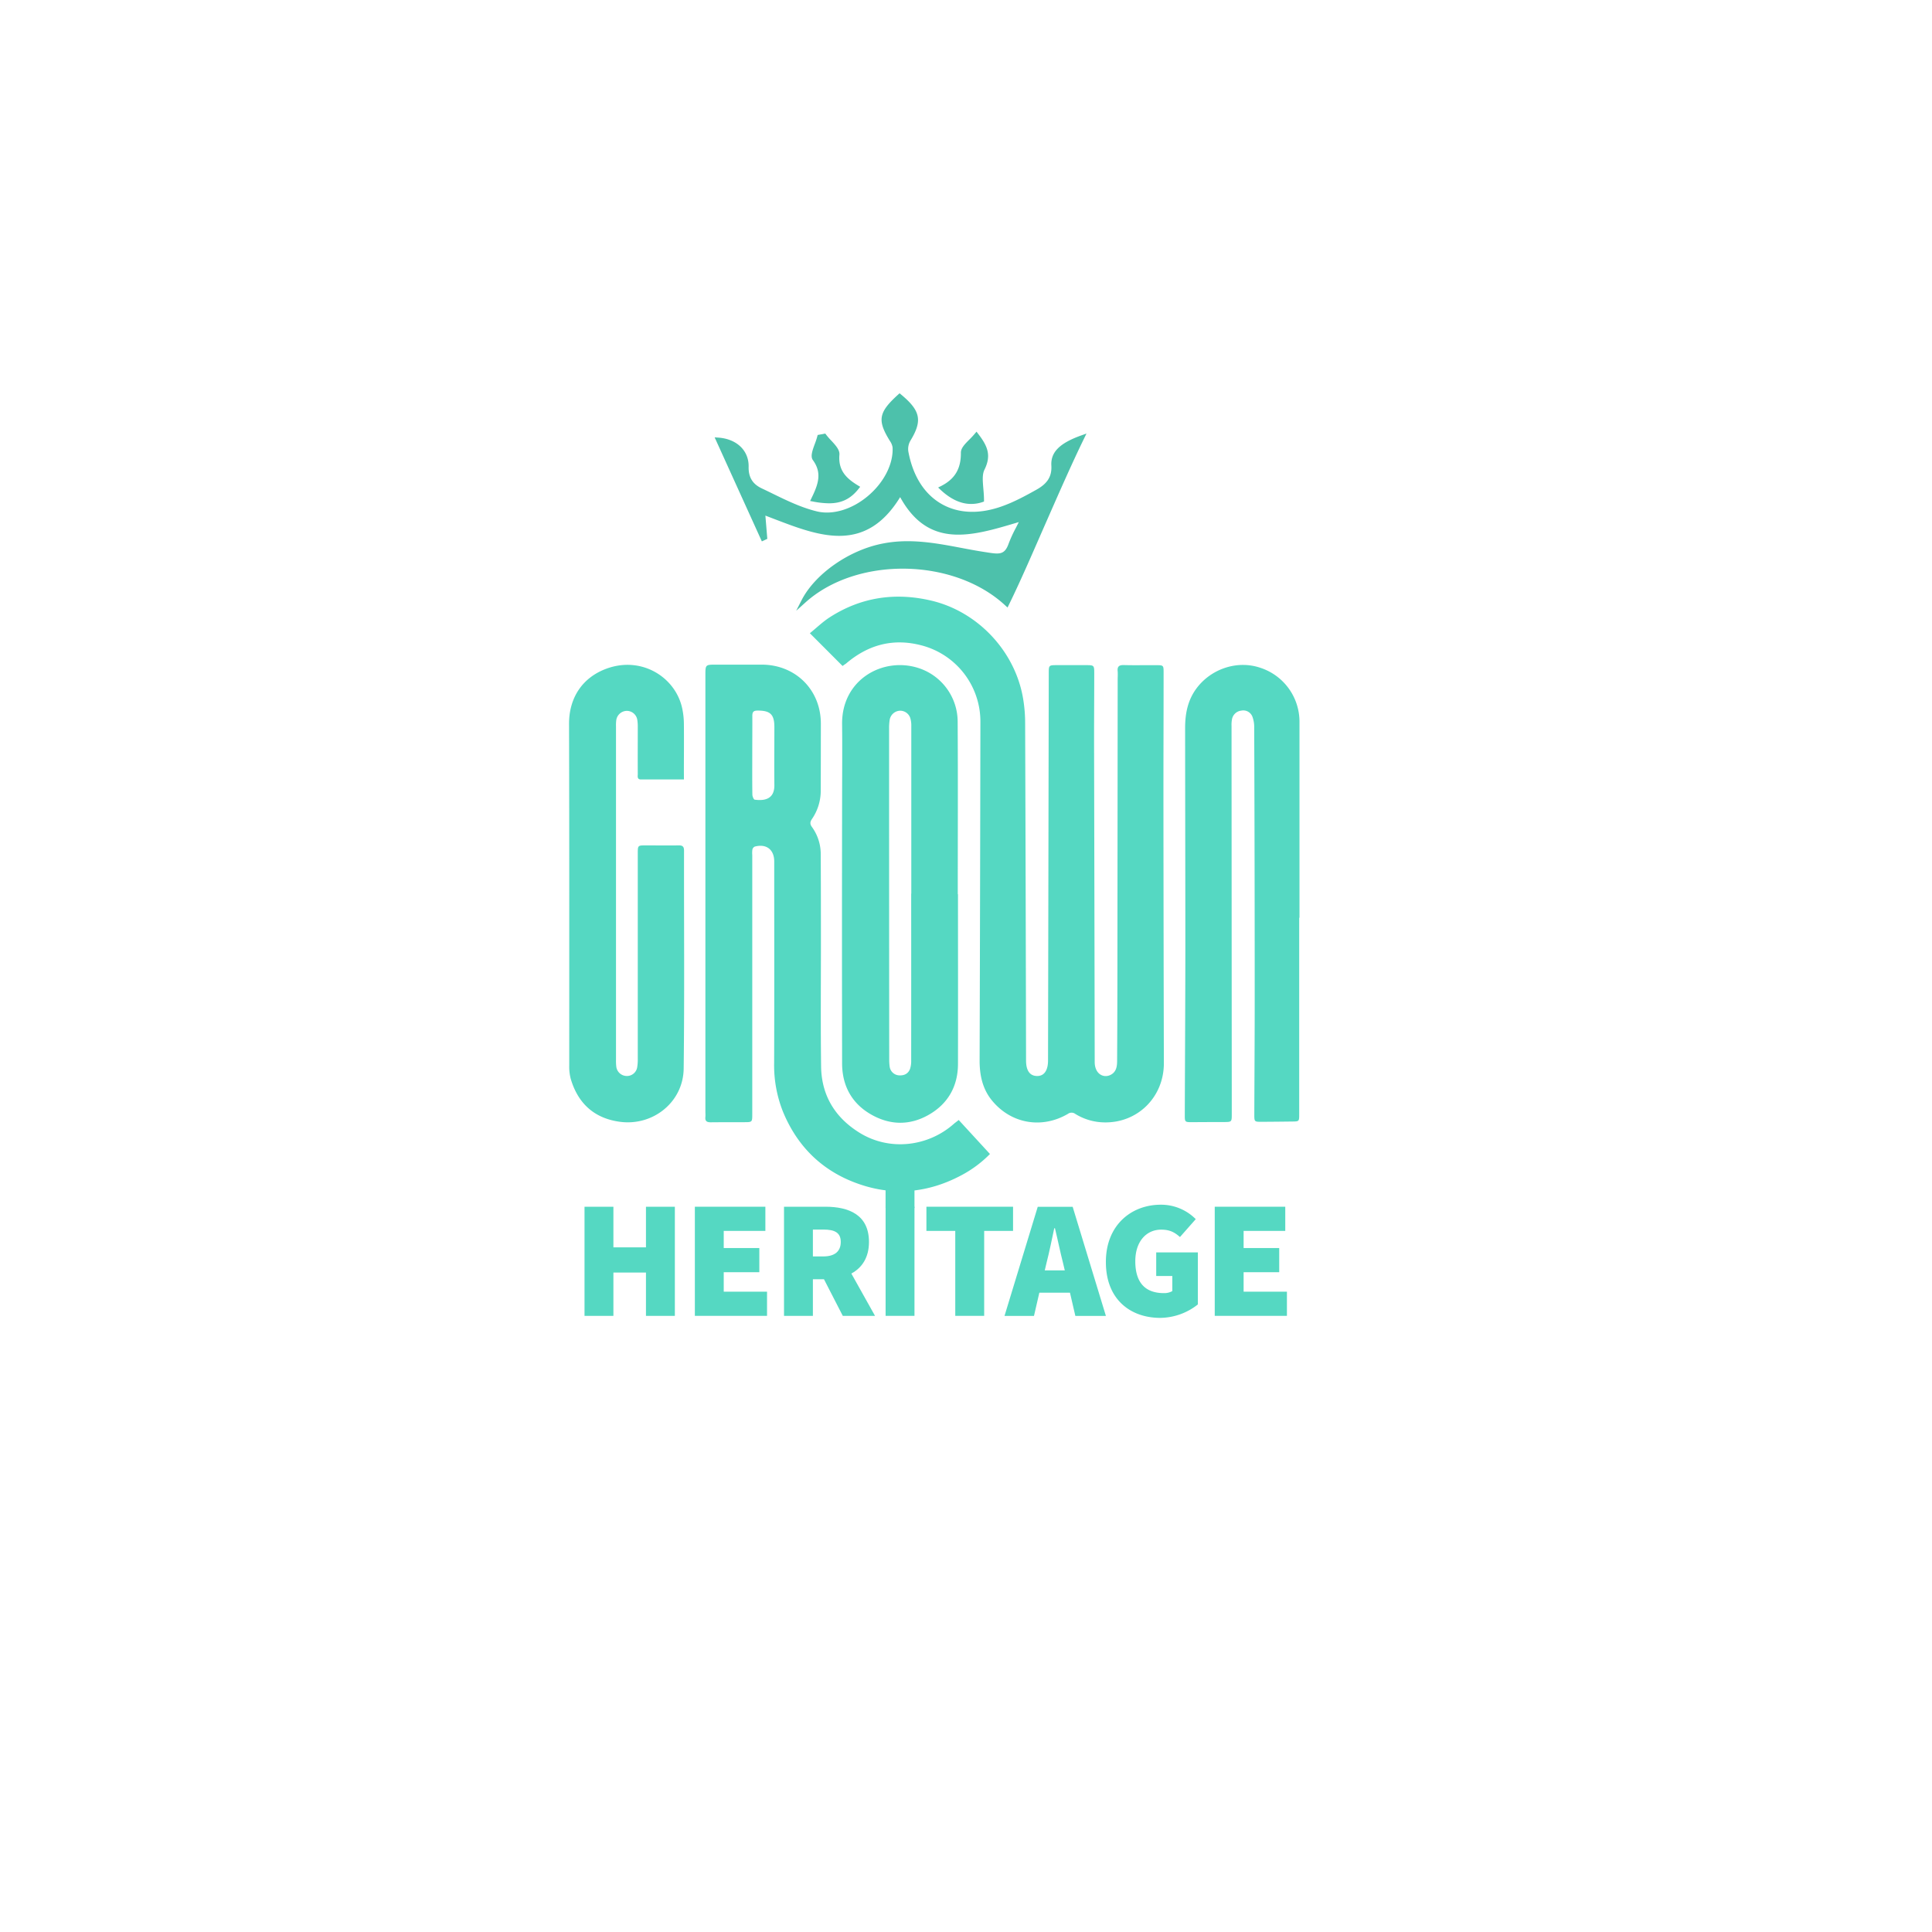 <svg xmlns="http://www.w3.org/2000/svg" id="Layer_1" data-name="Layer 1" viewBox="0 0 1080 1080"><defs><style>.cls-1{fill:#55d8c2;}.cls-2{fill:#4dc1ab;}</style></defs><path class="cls-1" d="M326.75,674.57H342.9v22.71h18.2V674.57h16.15v61H361.1V711.36H342.9v24.21H326.75Z"></path><path class="cls-1" d="M388.43,674.57h39.42v13.51H404.57v9.58h19.9v13.51h-19.9v10.89h24.21v13.51H388.43Z"></path><path class="cls-1" d="M471.12,735.57l-10.51-20.46h-6.2v20.46H438.27v-61h23.09c13.14,0,24.4,4.5,24.4,19.71,0,8.73-3.94,14.45-9.85,17.64l13.23,23.65Zm-16.71-33.22h5.82c6.39,0,9.76-2.82,9.76-8.07s-3.37-6.95-9.76-6.95h-5.82Z"></path><path class="cls-1" d="M495.06,674.57H511.2v61H495.06Z"></path><path class="cls-1" d="M534,688.08H517.87V674.57H566.3v13.51H550.16v47.49H534Z"></path><path class="cls-1" d="M598.12,722.62H581l-3,13H561.52l18.58-61h19.53l18.58,61H601.13Zm-2.9-12.48-1-4.22c-1.5-5.82-3-13.24-4.5-19.34h-.38c-1.31,6.2-2.81,13.52-4.31,19.34l-1,4.22Z"></path><path class="cls-1" d="M648.91,673.44a27.3,27.3,0,0,1,19.52,8.07l-8.82,10c-3-2.63-5.63-4.13-10.51-4.13-8.26,0-14.46,6.57-14.46,17.65,0,11.45,5.07,17.83,16,17.83a9.15,9.15,0,0,0,4.69-1.13v-8.44h-9V700.1h23.28v29.09a34.39,34.39,0,0,1-21,7.51c-16.7,0-30.41-10.32-30.41-31.16C618.12,685.08,632.2,673.44,648.91,673.44Z"></path><path class="cls-1" d="M679.05,674.57h39.42v13.51H695.19v9.58h19.9v13.51h-19.9v10.89H719.4v13.51H679.05Z"></path><path class="cls-1" d="M471,372.29c-6.07-6.08-11.89-11.92-18.28-18.31,3.76-3.05,7.2-6.4,11.15-8.94,17.41-11.19,36.38-14,56.42-9.36,26.56,6.13,47.65,28.88,51.77,55.69a83,83,0,0,1,1,12.49q.33,94.47.51,188.94c0,5.74,2.17,8.73,6.29,8.69,3.84,0,6-3.12,6-8.7q.21-108.12.4-216.24c0-4.72,0-4.72,4.68-4.73q8,0,15.95,0c4.8,0,4.81,0,4.8,5,0,13.49-.12,27-.09,40.48q.2,88.18.35,176.37c0,6.7,5,9.34,9.13,7.06,3-1.68,3.38-4.66,3.4-7.68q.12-21.32.15-42.63.09-85.74.16-171.46a32.25,32.25,0,0,0,0-3.68c-.3-2.68.77-3.58,3.48-3.5,6,.17,12.06,0,18.09.06,4,0,4.11.07,4.1,4.14,0,25.76-.12,51.52-.09,77.29q.06,70.55.24,141.09c0,19-14.75,33.55-33.52,33.06a31.68,31.68,0,0,1-16-4.74,3.46,3.46,0,0,0-4.15,0c-14.61,8.52-31.81,5.51-42.47-7.56-5.26-6.44-6.88-14.14-6.86-22.36q.29-94.47.44-188.94a44,44,0,0,0-33-43.07c-15.9-4.15-29.84-.3-42.17,10.23C472.34,371.33,471.76,371.73,471,372.29Z"></path><path class="cls-1" d="M535.93,626.09l17.46,19a64.9,64.9,0,0,1-16.33,12.08c-16.83,8.87-34.6,11.26-52.85,6-22.06-6.41-37.76-20.43-46.56-41.82a70,70,0,0,1-4.9-27.22c.13-37.52.05-75,.05-112.57,0-6.65-4.45-10.06-10.91-8.3a2.46,2.46,0,0,0-1.3,1.65,14.16,14.16,0,0,0-.07,3.06V622.74c0,4.54,0,4.56-4.48,4.57-6.24,0-12.48,0-18.72.06-2.2,0-3.27-.66-3-3,.1-1,0-2,0-3.06V377.47c0-5.93,0-5.93,6-5.93l25.47,0c18.85,0,33,14,33.07,32.81q0,19-.06,38a27.94,27.94,0,0,1-4.94,15.53c-1.05,1.57-1.18,2.75,0,4.38a25.76,25.76,0,0,1,4.93,14.88c.11,17,.1,33.94.11,50.92,0,22.69-.2,45.39.1,68.09.21,16.14,7.75,28.52,21.39,37,17,10.57,38.47,7.72,52.65-4.78C533.69,627.8,534.43,627.28,535.93,626.09Zm-115.41-204h0c0,7.36-.06,14.72.06,22.08,0,1,.73,2.77,1.3,2.85,5.65.77,11.05-.38,11-8.08-.12-10.84,0-21.67,0-32.51,0-7.11-2.31-9.25-9.44-9.21-2.38,0-2.91.93-2.88,3.1C420.59,407.55,420.52,414.81,420.52,422.06Z"></path><path class="cls-1" d="M535.52,499.87c0,31.59.07,63.17,0,94.76,0,12.38-5.4,22.19-16.11,28.41-11,6.38-22.41,6-33.2-.47-10.42-6.27-15.45-16.07-15.47-28.17q-.13-72.67,0-145.35c0-14.72.16-29.44,0-44.16-.33-24.9,22.58-37.68,42.3-31.58a31.61,31.61,0,0,1,22.3,30.28c.2,32.09.06,64.19.06,96.28Zm-26.16-.3h.06q0-46.92,0-93.83a14.31,14.31,0,0,0-.45-3.92,5.93,5.93,0,0,0-6.15-4.51,6.11,6.11,0,0,0-5.51,5.27,28.91,28.91,0,0,0-.3,4.27q0,92.59.07,185.21a29.06,29.06,0,0,0,.26,4.27,5.6,5.6,0,0,0,5.5,4.81c2.81.12,5-1.06,5.95-3.83a14.58,14.58,0,0,0,.57-4.52Q509.39,546.19,509.36,499.57Z"></path><path class="cls-1" d="M726.26,513v109.8c0,4.08,0,4.1-4,4.14q-8.6.11-17.18.16c-3.8,0-3.92-.08-3.91-4,.07-22.28.24-44.57.22-66.85q0-74.84-.28-149.66a16.32,16.32,0,0,0-1-5.94,5.46,5.46,0,0,0-6.24-3.4,5.94,5.94,0,0,0-5.2,4.94,16.49,16.49,0,0,0-.23,3.66q.06,108.41.13,216.82c0,4.54,0,4.54-4.53,4.56q-8.74,0-17.48.07c-4.24,0-4.26,0-4.25-4.17.1-30.77.29-61.54.31-92.31,0-41.3-.11-82.6-.13-123.9,0-8,1.46-15.58,6.45-22.23,8.14-10.85,22.83-15.86,35.88-11.3a31.7,31.7,0,0,1,21.6,30.1V513Z"></path><path class="cls-1" d="M382.32,435.73c-8.27,0-16.12,0-24,0-2.31,0-1.79-1.84-1.8-3.14-.05-8.69,0-17.38,0-26.06a23.86,23.86,0,0,0-.25-4,5.94,5.94,0,0,0-5.92-5.15,6.06,6.06,0,0,0-5.86,5.26,22.3,22.3,0,0,0-.14,3.37V592.48a26.4,26.4,0,0,0,.19,4,5.92,5.92,0,0,0,5.7,5,5.79,5.79,0,0,0,5.93-4.72,25.58,25.58,0,0,0,.35-4.87q0-57.36,0-114.7c0-4.61,0-4.61,4.45-4.61,6.14,0,12.28.08,18.41,0,2.29-.05,3,.74,3,3-.06,40.58.29,81.16-.2,121.74-.23,18.87-17.32,32.39-35.93,29.73-14.19-2-23.17-10.32-27.2-23.95a26.66,26.66,0,0,1-.84-7.58c0-63.68.07-127.37-.11-191,0-14.19,7.22-25.66,20.84-30.7,19.85-7.35,39,4.92,42.51,22.61a43.37,43.37,0,0,1,.85,7.87c.1,9.09,0,18.19,0,27.29Z"></path><path class="cls-2" d="M571.8,289.92c-27,7.95-52.33,17.3-68.55-14.48-20.75,36-48.59,21.42-76.74,11l1.15,14.09-1.18.55c-8.32-18.32-16.63-36.65-25.06-55.22,9.39.65,16.08,6.36,15.89,15.15-.15,6.78,2.91,10.71,8,13.13,10.17,4.82,20.34,10.39,31.15,13,20.15,4.81,44.78-16.76,43.73-37a9.51,9.51,0,0,0-1.63-4.13c-6.9-11.12-6.26-14.83,4.37-24.43,10.57,8.78,11.46,13.72,4.94,24.37a10.35,10.35,0,0,0-1.27,6.69c5.15,28.21,26.81,41.14,53.62,31.78,6.88-2.41,13.44-5.94,19.83-9.52,5.46-3.07,9.33-7,8.9-14.6-.42-7.22,4.81-11.67,16-15.67-13.88,28.45-28.13,64.31-42.13,93-30.43-28.27-85.79-26.87-113.7-1.54,7.73-15.13,27.34-27.8,44.7-31.08,19.13-3.75,37.26,1.8,55.63,4.65,8.18,1.27,12.67,2.53,15.45-5.28C566.45,300.11,568.8,296.15,571.8,289.92Z"></path><path class="cls-2" d="M445.08,341.41l3-5.88c7.59-14.82,26.75-28.16,45.56-31.72,15.05-2.95,29.62-.2,43.72,2.46,4,.76,8.21,1.55,12.31,2.19l1.49.23c7.34,1.17,10.37,1.66,12.65-4.73a73.9,73.9,0,0,1,4.11-8.95l1.59-3.16-1.11.33c-25.32,7.55-49.28,14.7-65.21-14.28-19.43,31.71-45.19,21.86-70.12,12.32l-5.21-2,1.07,13-3.05,1.42-26.39-58.16,2,.14c10.38.71,17.21,7.29,17,16.37-.12,5.77,2.2,9.59,7.31,12,1.86.88,3.73,1.79,5.6,2.7,8.16,4,16.61,8.11,25.31,10.19s19.38-1.05,28.25-8.43c9.11-7.58,14.48-18.06,14-27.35a8.49,8.49,0,0,0-1.46-3.55c-7.21-11.63-6.44-16,4.59-26l.78-.7.8.66c11,9.11,12.08,14.68,5.2,25.93a9.28,9.28,0,0,0-1.12,5.84c2.49,13.63,8.84,23.76,18.37,29.31,9.35,5.44,21,6,33.67,1.55,6.93-2.42,13.51-6,19.64-9.43s8.63-7.41,8.28-13.48c-.42-7.47,4.62-12.52,16.86-16.88l2.78-1-1.29,2.65c-6.92,14.18-14.06,30.5-21,46.28S571,323.74,563.94,338.15l-.72,1.46L562,338.5C533.15,311.66,478.69,310.91,450,337Zm59.51-25.87c21.31,0,42.76,6.73,57.88,20.11,6.78-14,13.72-29.87,20.44-45.21,6.48-14.81,13.16-30.08,19.68-43.65-9.13,3.68-12.78,7.67-12.45,13.42.51,8.9-4.82,13.07-9.51,15.71-6.23,3.5-12.91,7.12-20,9.6-13.37,4.67-25.71,4.07-35.69-1.74-10.15-5.91-16.9-16.61-19.52-30.95a11.53,11.53,0,0,1,1.44-7.54c6.07-9.92,5.41-14.23-3.89-22.14-9.48,8.69-9.83,11.81-3.38,22.2a10.41,10.41,0,0,1,1.81,4.69c.52,10-5.17,21.28-14.86,29.34-9.45,7.86-20.81,11.19-30.35,8.91-9-2.14-17.52-6.32-25.81-10.36-1.86-.91-3.72-1.82-5.57-2.7-6-2.84-8.83-7.5-8.68-14.24.15-7.22-4.77-12.43-12.72-13.69l22.82,50.28-1.06-12.91,1.78.65c2.33.87,4.67,1.76,7,2.65,25.59,9.79,49.77,19,68.28-13.13l1.1-1.93,1,2c15,29.41,37.43,22.73,63.4,15l6.34-1.88-1.18,2.45c-1,2.11-2,4-2.82,5.66a76.13,76.13,0,0,0-4,8.67c-2.94,8.27-8.13,7.44-15.29,6.3l-1.48-.23c-4.14-.65-8.33-1.44-12.39-2.2-13.87-2.62-28.21-5.32-42.82-2.46-15.22,2.88-31.17,12.82-40,24.36C468.06,320.52,486.27,315.54,504.59,315.54Z"></path><path class="cls-2" d="M548.82,279.48c-6.94,2.39-14.44.79-22.32-6.69,8.74-4.4,12-10.88,11.84-19.85,0-3,4.46-6,7.47-9.75,5,6.45,7.1,11.29,3.41,18.76C547,266.39,548.82,272.81,548.82,279.48Z"></path><path class="cls-2" d="M542.85,281.71c-5.77,0-11.53-2.69-17.18-8l-1.25-1.18,1.53-.77c7.84-3.94,11.29-9.72,11.19-18.75,0-2.51,2.22-4.76,4.59-7.15a45.23,45.23,0,0,0,3.14-3.37l1-1.19.93,1.21c5.32,6.87,7.46,12.1,3.54,20-1.34,2.71-1,6.36-.65,10.58.18,2.07.37,4.22.37,6.42v.86l-.81.28A19.47,19.47,0,0,1,542.85,281.71ZM528.57,273c6.34,5.54,12.73,7.41,19,5.57,0-1.81-.2-3.6-.35-5.34-.38-4.39-.75-8.54.89-11.86,3.18-6.43,1.85-10.56-2.39-16.3-.75.84-1.54,1.63-2.31,2.4-2,2-3.91,3.92-3.89,5.42C539.65,262.26,536.15,268.7,528.57,273Z"></path><path class="cls-2" d="M460.79,243.69c2.56,3.49,7.5,7.19,7.22,10.44-.76,9,3.79,14,11,18.37-6.6,8.41-14.36,8.57-24.43,6.68,4-8.13,6.35-15,.76-22.66-1.65-2.25,1.64-8.1,2.66-12.31Z"></path><path class="cls-2" d="M463.41,281.35a49.37,49.37,0,0,1-9-1l-1.55-.29.69-1.42c3.75-7.68,6.2-14.14.87-21.42-1.51-2.06-.25-5.5,1.09-9.14a41.84,41.84,0,0,0,1.37-4.16l.19-.76,4.27-.8.45.61a37.39,37.39,0,0,0,2.78,3.21c2.42,2.6,4.91,5.27,4.67,8-.73,8.64,3.65,13.14,10.44,17.23l1.17.71-.84,1.07C475.23,279.29,469.87,281.35,463.41,281.35Zm-7-3.08c8.85,1.49,15.28.89,20.84-5.48-6.05-3.85-11.24-8.94-10.4-18.77.14-1.69-2-4-4-6.18-.86-.93-1.74-1.88-2.5-2.83l-1.29.25c-.34,1.18-.8,2.44-1.25,3.66-.91,2.48-2.15,5.87-1.41,6.89C462.07,263.64,459.84,270.93,456.38,278.27Z"></path><rect class="cls-1" x="495.04" y="662.56" width="16.16" height="12.7"></rect></svg>